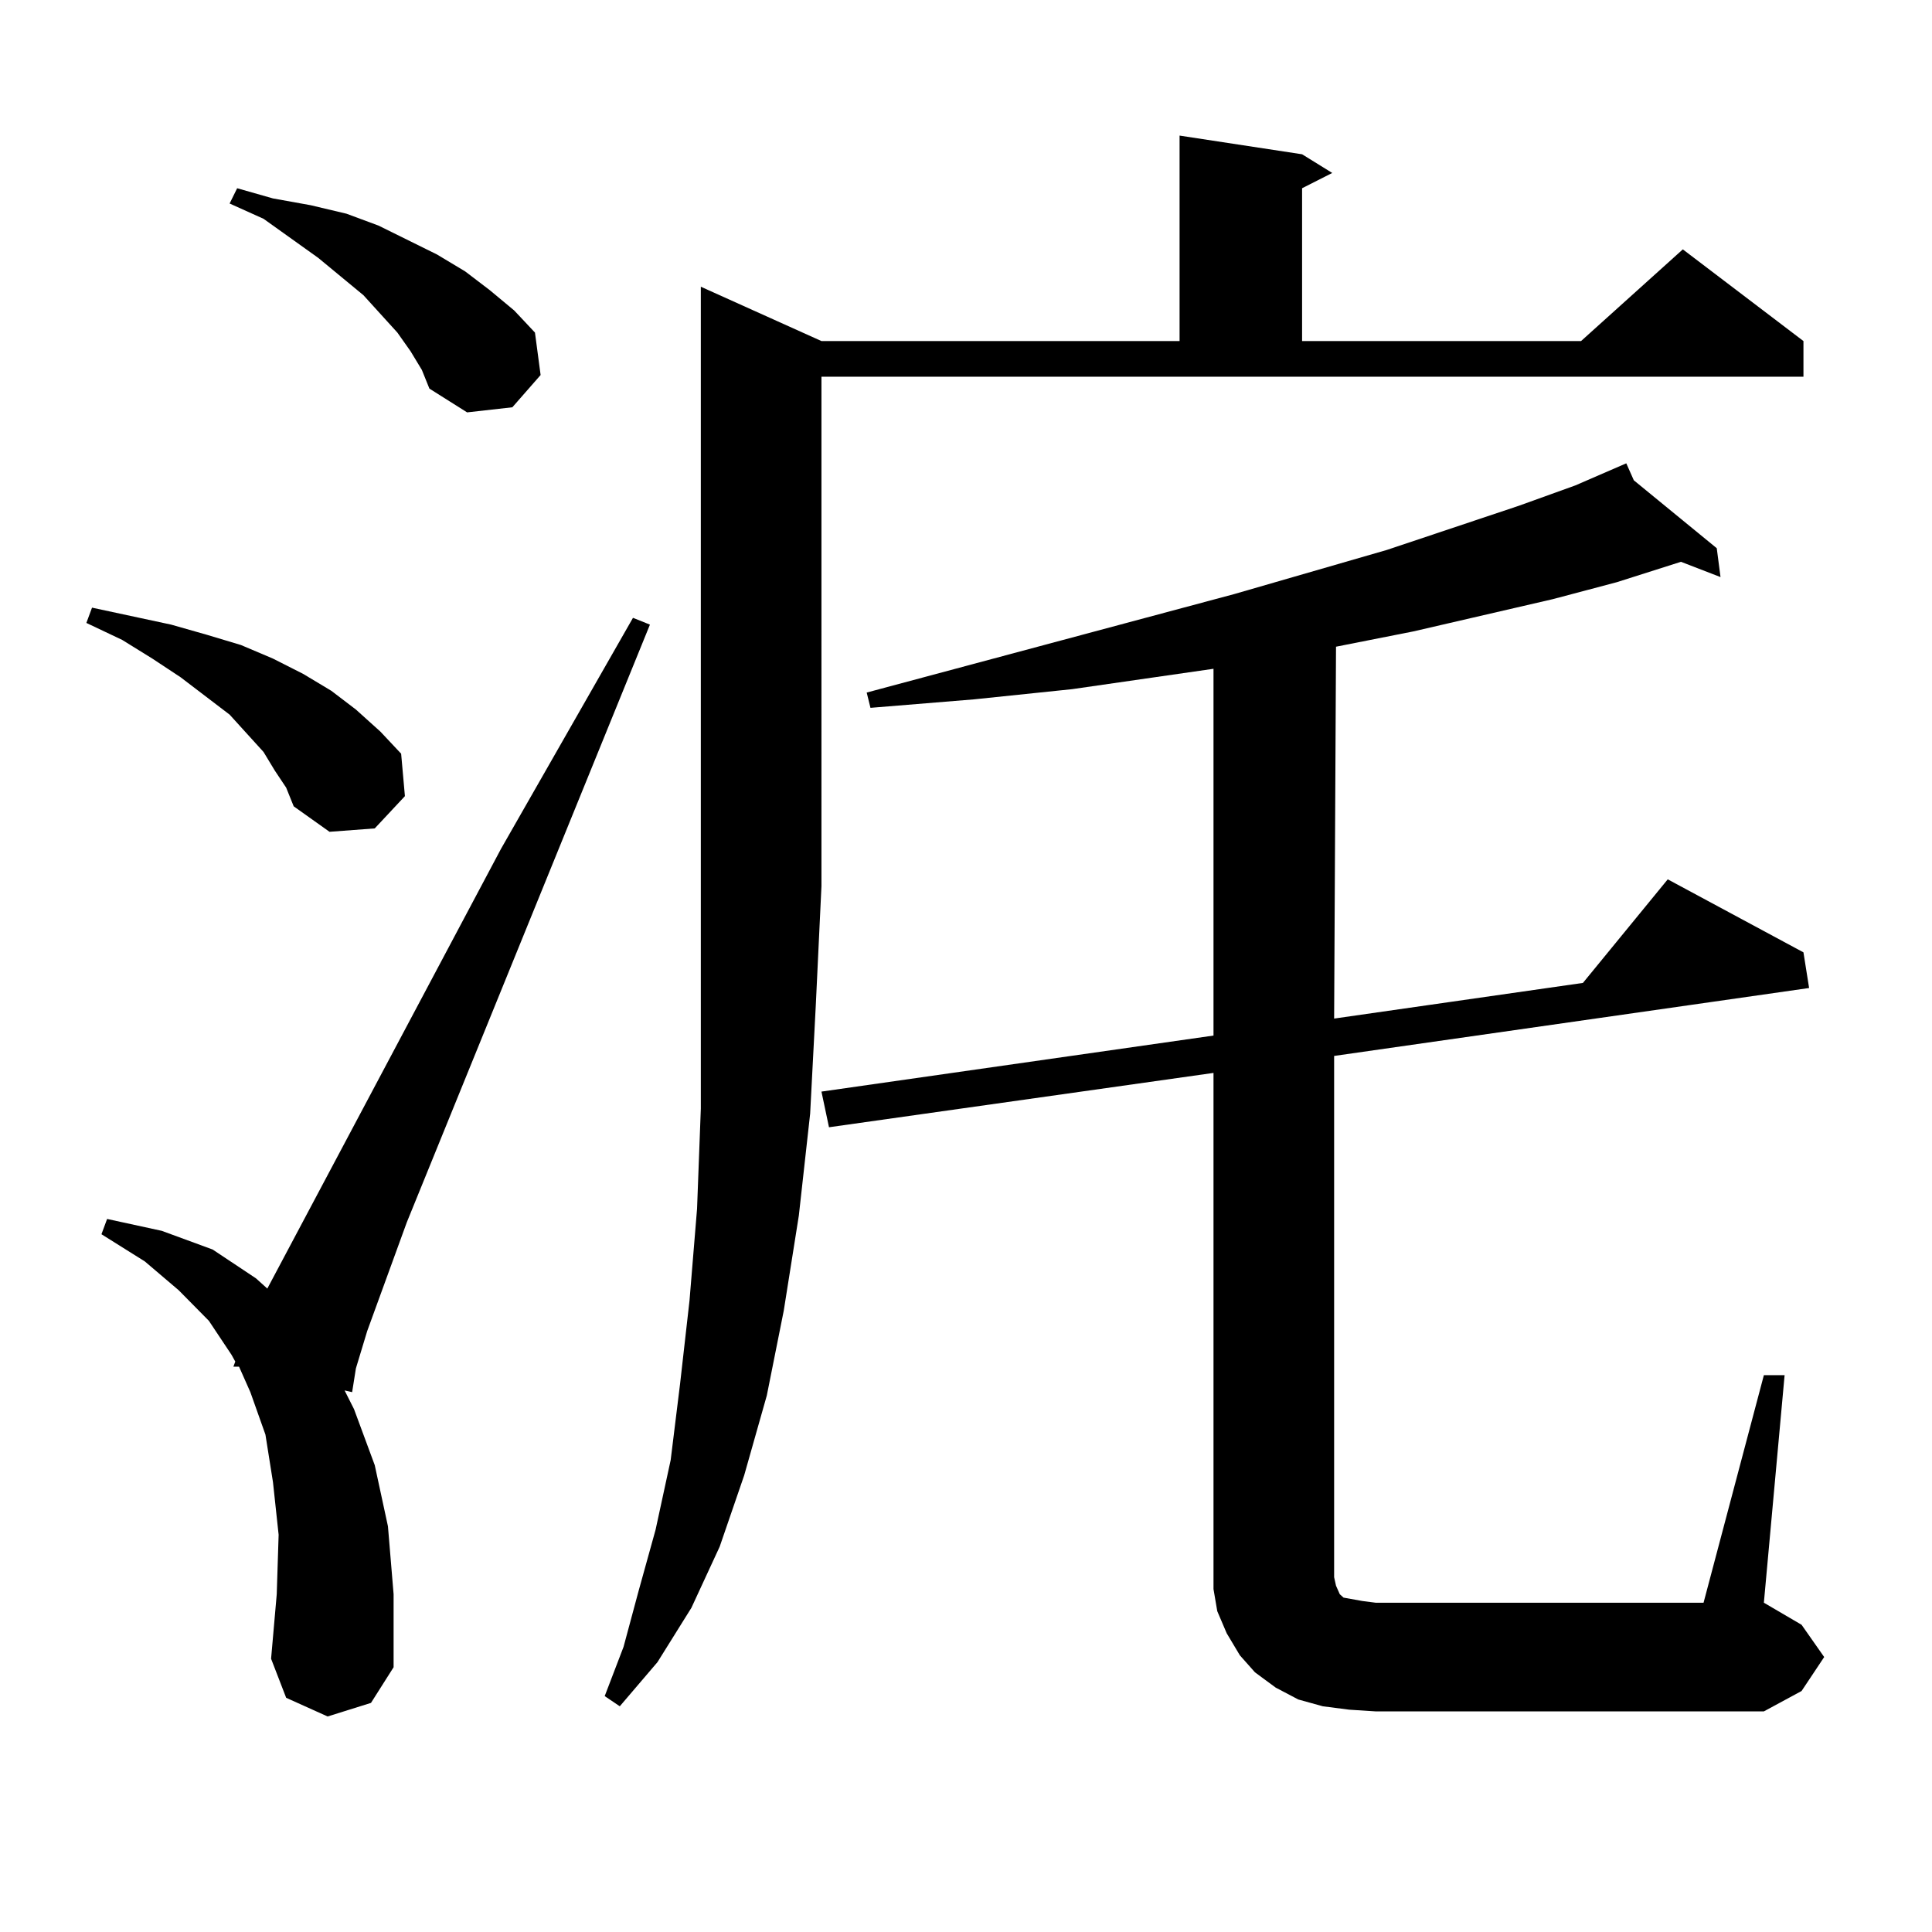 <?xml version="1.0" encoding="utf-8"?>
<!-- Generator: Adobe Illustrator 16.0.0, SVG Export Plug-In . SVG Version: 6.00 Build 0)  -->
<!DOCTYPE svg PUBLIC "-//W3C//DTD SVG 1.1//EN" "http://www.w3.org/Graphics/SVG/1.1/DTD/svg11.dtd">
<svg version="1.1" id="图层_1" xmlns="http://www.w3.org/2000/svg" xmlns:xlink="http://www.w3.org/1999/xlink" x="0px" y="0px"
	 width="1000px" height="1000px" viewBox="0 0 1000 1000" enable-background="new 0 0 1000 1000" xml:space="preserve">
<path d="M142.265,398.895l-5.854-9.668l-17.561-19.336l-25.365-19.336l-14.634-9.668l-15.609-9.668l-18.536-8.789l2.927-7.91
	l20.487,4.395l20.487,4.395l18.536,5.273l17.561,5.273l16.585,7.031l15.609,7.91l14.634,8.789l12.683,9.668l12.683,11.426
	l10.731,11.426l1.951,21.973l-15.609,16.699l-23.414,1.758l-18.536-13.184l-3.902-9.668L142.265,398.895z M169.581,888.445
	l-21.463-9.668l-7.805-20.215l2.927-33.398l0.976-30.762l-2.927-27.246l-3.902-24.609l-7.805-21.973l-5.854-13.184h-2.927
	l0.976-2.637l-1.951-3.516l-11.707-17.578L92.51,667.84l-17.561-14.941l-22.438-14.063l2.927-7.91l28.292,6.152l26.341,9.668
	l22.438,14.941l5.854,5.273l120.973-227.637l68.291-119.531l8.78,3.516L210.556,632.684l-20.487,56.25l-5.854,19.336l-1.951,12.305
	l-3.902-0.879l4.878,9.668l10.731,29.004l6.829,31.641l2.927,35.156v37.793l-11.707,18.457L169.581,888.445z M212.507,181.805
	l-6.829-9.668l-17.561-19.336l-23.414-19.336l-28.292-20.215l-17.561-7.91l3.902-7.91l18.536,5.273l19.512,3.516l18.536,4.395
	l16.585,6.152l30.243,14.941l14.634,8.789l12.683,9.668l12.683,10.547l10.731,11.426l2.927,21.973l-14.634,16.699l-23.414,2.637
	l-19.512-12.305l-3.902-9.668L212.507,181.805z M425.185,176.531h185.361V70.184l63.413,9.668l15.609,9.668l-15.609,7.91v79.102
	h144.387l52.682-47.461l62.438,47.461v18.457h-508.28V458.66l-2.927,61.523l-2.927,56.25l-5.854,52.734l-7.805,49.219l-8.78,43.945
	l-11.707,41.309l-12.683,36.914l-14.634,31.641l-17.561,28.125l-19.512,22.852l-7.805-5.273l9.756-25.488l7.805-29.004l8.78-31.641
	l7.805-36.035l4.878-39.551l4.878-43.066l3.902-47.461l1.951-51.855v-55.371V458.66V148.406L425.185,176.531z M912.978,711.785
	h10.731l-10.731,117.773l19.512,11.426l11.707,16.699l-11.707,17.578l-19.512,10.547H712.007l-13.658-0.879l-13.658-1.758
	l-12.683-3.516l-11.707-6.152l-10.731-7.91l-7.805-8.789l-6.829-11.426l-4.878-11.426l-1.951-11.426v-12.305V555.34l-199.02,28.125
	l-3.902-18.457l202.922-29.004V346.16l-73.169,10.547l-50.73,5.273l-53.657,4.395l-1.951-7.91l190.239-50.977l79.022-22.852
	l68.291-22.852l29.268-10.547l26.341-11.426l3.902,8.789l42.926,35.156l1.951,14.941l-20.487-7.91l-33.17,10.547l-33.17,8.789
	l-72.193,16.699l-39.999,7.91l-0.976,192.48l128.777-18.457l43.901-53.613l70.242,37.793l2.927,18.457l-245.848,35.156v269.824
	l0.976,4.395l1.951,4.395l1.951,1.758l4.878,0.879l4.878,0.879l6.829,0.879h169.752L912.978,711.785z"/>
</svg>

